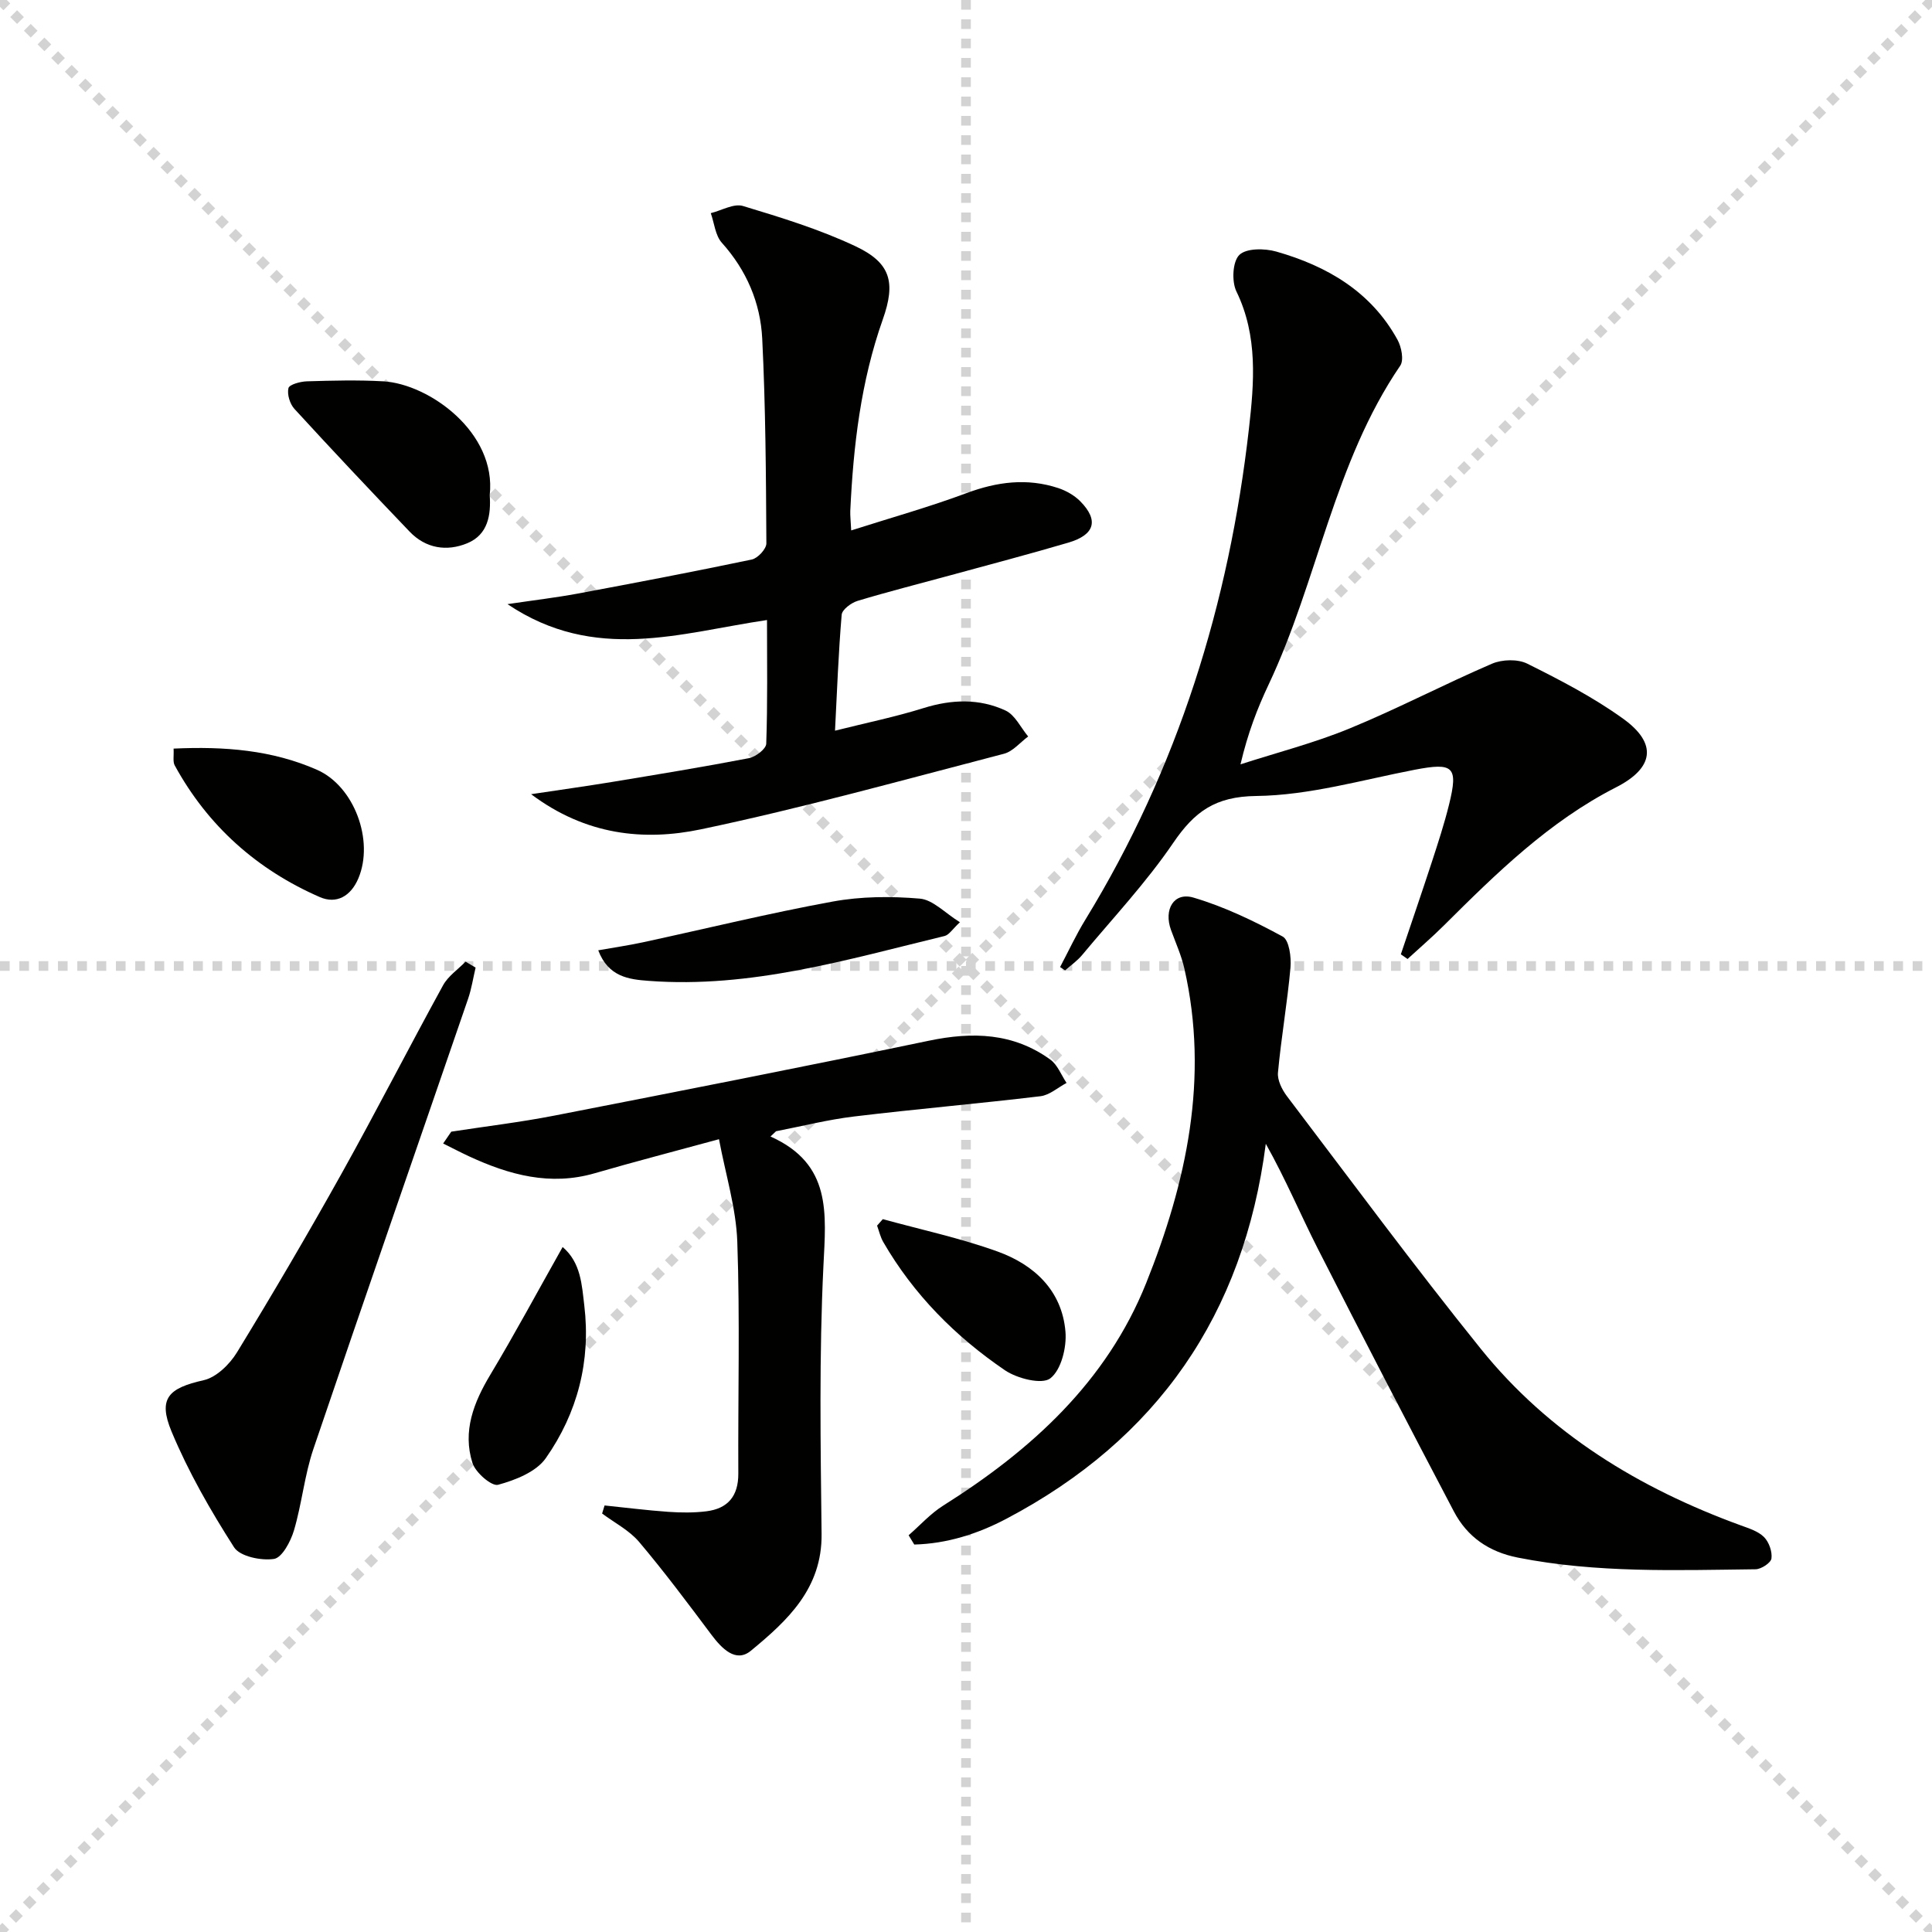 <svg enable-background="new 0 0 400 400" viewBox="0 0 400 400" xmlns="http://www.w3.org/2000/svg"><g stroke="lightgray" stroke-dasharray="1,1" stroke-width="1" transform="scale(2, 2)"><line x1="0" y1="0" x2="200" y2="200"></line><line x1="200" y1="0" x2="0" y2="200"></line><line x1="100" y1="0" x2="100" y2="200"></line><line x1="0" y1="100" x2="200" y2="100"></line></g><g fill="#010100"><path d="m188.12 317.86c2.38-2.07 4.53-4.49 7.16-6.14 18.26-11.5 33.82-25.63 42.01-46.04 8.37-20.89 13.08-42.5 7.92-65.15-.62-2.73-1.8-5.33-2.76-7.97-1.56-4.26.58-7.93 4.65-6.72 6.41 1.89 12.56 4.86 18.46 8.06 1.35.73 1.81 4.28 1.62 6.44-.65 7.26-1.92 14.46-2.59 21.72-.15 1.58.84 3.55 1.87 4.91 13.28 17.49 26.33 35.16 40.1 52.26 14.14 17.57 32.81 28.91 53.84 36.58 1.69.62 3.61 1.21 4.82 2.42 1.03 1.04 1.73 3.01 1.54 4.44-.12.9-2.11 2.21-3.28 2.23-16.44.19-32.9.81-49.2-2.41-6.03-1.19-10.49-4.28-13.26-9.54-9.5-18.08-18.92-36.2-28.17-54.4-3.59-7.06-6.65-14.39-10.78-21.74-4.58 35.41-22.52 61.19-53.7 77.63-5.93 3.13-12.32 5.17-19.08 5.34-.4-.65-.79-1.29-1.17-1.92z"/><path d="m176.23 109.82c8.23-2.63 16.17-4.85 23.86-7.72 6.33-2.36 12.55-3.17 18.98-1.06 1.67.55 3.38 1.52 4.6 2.76 3.86 3.92 3.01 6.93-2.49 8.55-8.12 2.39-16.3 4.54-24.46 6.77-6.4 1.75-12.83 3.37-19.18 5.29-1.31.4-3.18 1.79-3.28 2.86-.67 7.9-.96 15.84-1.38 24.01 6.49-1.63 12.52-2.86 18.36-4.69 5.81-1.81 11.52-2 16.95.52 1.97.92 3.14 3.53 4.68 5.37-1.66 1.23-3.16 3.1-5.02 3.58-20.86 5.42-41.65 11.22-62.72 15.64-11.79 2.47-23.83 1.24-35.17-7.27 6.18-.93 11.43-1.66 16.67-2.52 9.49-1.57 18.99-3.12 28.43-4.94 1.39-.27 3.54-1.91 3.58-2.98.3-8.45.16-16.92.16-25.62-17.95 2.65-35.62 8.9-53.73-3.29 5.66-.84 10.09-1.36 14.46-2.17 12.07-2.25 24.12-4.55 36.13-7.07 1.23-.26 3.01-2.19 3.01-3.33-.08-14.14-.16-28.28-.86-42.4-.37-7.42-3.24-14.15-8.37-19.86-1.35-1.51-1.55-4.05-2.28-6.12 2.24-.55 4.77-2.06 6.67-1.48 7.88 2.38 15.82 4.82 23.24 8.31 7.33 3.44 8.44 7.46 5.69 15.21-4.54 12.84-6.09 26.16-6.72 39.65-.03.98.09 1.97.19 4z"/><path d="m290.03 197.58c2.14-6.37 4.33-12.73 6.42-19.12 1.28-3.93 2.57-7.87 3.56-11.88 1.95-7.9.91-8.75-7.12-7.21-10.9 2.1-21.84 5.3-32.79 5.43-8.55.1-12.81 3.27-17.21 9.73-5.59 8.21-12.47 15.54-18.85 23.2-1 1.2-2.34 2.13-3.53 3.18-.34-.23-.69-.46-1.03-.69 1.74-3.29 3.31-6.68 5.25-9.84 19.14-31.27 29.74-65.43 33.85-101.64 1.07-9.42 1.9-19.16-2.59-28.39-1.01-2.07-.81-6.19.6-7.57 1.45-1.42 5.26-1.38 7.67-.69 10.52 3 19.61 8.3 25.08 18.26.82 1.49 1.35 4.2.57 5.35-13.73 20.12-17.08 44.49-27.26 66.04-2.33 4.93-4.3 10.03-5.82 16.51 7.54-2.44 15.28-4.42 22.59-7.43 9.98-4.1 19.57-9.15 29.49-13.41 2.1-.9 5.33-.99 7.31 0 6.82 3.4 13.67 6.95 19.83 11.39 7.19 5.17 6.34 10.23-1.47 14.21-13.85 7.06-24.78 17.79-35.64 28.6-2.41 2.4-5.01 4.63-7.52 6.94-.46-.32-.93-.64-1.39-.97z"/><path d="m159.52 235.3c12.73 5.7 11.49 15.93 10.96 26.82-.9 18.45-.59 36.98-.38 55.47.13 11.3-7.08 17.95-14.64 24.18-3.11 2.57-6.01-.44-8.18-3.33-4.86-6.49-9.72-13-14.95-19.19-2.04-2.41-5.08-3.96-7.67-5.89.17-.56.34-1.11.51-1.67 4.4.45 8.78 1.01 13.19 1.32 2.61.18 5.28.21 7.87-.11 4.46-.55 6.65-3.15 6.63-7.8-.08-16 .35-32.01-.21-47.99-.25-7-2.42-13.93-3.79-21.25-9.12 2.49-17.44 4.64-25.7 7.04-9.25 2.69-17.74.35-26.06-3.5-1.8-.84-3.56-1.76-5.35-2.65.56-.82 1.12-1.63 1.68-2.45 7.12-1.1 14.29-1.95 21.36-3.33 25.86-5.05 51.73-10.12 77.52-15.5 9.04-1.89 17.49-1.64 25.15 3.91 1.5 1.09 2.26 3.2 3.36 4.83-1.8.95-3.52 2.52-5.4 2.75-12.85 1.54-25.76 2.65-38.61 4.2-5.42.65-10.76 2.01-16.13 3.05-.38.36-.77.72-1.16 1.09z"/><path d="m98.47 200.33c-.51 2.15-.84 4.36-1.55 6.44-10.67 31.07-21.48 62.1-32.03 93.21-1.85 5.45-2.39 11.34-4.03 16.88-.68 2.28-2.46 5.65-4.14 5.9-2.66.4-7.04-.51-8.26-2.41-4.89-7.64-9.46-15.61-12.94-23.96-2.88-6.92-.59-9 6.63-10.63 2.64-.59 5.4-3.29 6.91-5.76 7.45-12.19 14.68-24.52 21.64-36.99 7.2-12.91 13.93-26.08 21.04-39.03 1.05-1.9 3.08-3.27 4.65-4.88.71.41 1.39.82 2.08 1.23z"/><path d="m101.39 102.51c.28 4.05-.32 8.17-4.64 9.96-4.25 1.76-8.61 1.09-11.95-2.41-8.03-8.39-16-16.84-23.84-25.4-.94-1.03-1.55-3.01-1.24-4.3.18-.75 2.46-1.37 3.82-1.41 5.27-.16 10.57-.3 15.83 0 9.48.55 23.47 10.59 22.02 23.56z"/><path d="m35.94 154.99c10.56-.49 20.4.3 29.7 4.39 7.72 3.4 11.86 14.68 8.55 22.49-1.56 3.68-4.52 5.37-7.98 3.86-13.01-5.68-23.17-14.71-30.03-27.25-.43-.77-.16-1.92-.24-3.49z"/><path d="m123.86 196.75c3.22-.57 6.24-1.01 9.22-1.65 13.1-2.83 26.13-6.03 39.31-8.44 5.88-1.08 12.08-1.12 18.05-.61 2.71.23 5.2 2.97 8.3 4.89-1.56 1.44-2.25 2.63-3.18 2.85-20.14 4.88-40.13 10.87-61.22 9.29-4.1-.3-8.39-.8-10.48-6.33z"/><path d="m116.49 258.18c3.79 3.23 3.97 7.87 4.48 12.09 1.38 11.49-1.39 22.26-7.97 31.63-1.99 2.84-6.3 4.54-9.88 5.51-1.33.36-4.67-2.53-5.3-4.51-2.09-6.58.25-12.54 3.72-18.32 5.07-8.45 9.73-17.14 14.95-26.4z"/><path d="m182.78 252.41c7.94 2.19 16.05 3.92 23.77 6.71 7.56 2.73 13.32 8.07 14.04 16.57.28 3.26-.87 7.92-3.13 9.68-1.72 1.34-6.85.05-9.38-1.66-10.27-6.99-18.94-15.71-25.22-26.58-.59-1.03-.86-2.25-1.27-3.38.4-.45.8-.89 1.19-1.34z"/></g></svg>